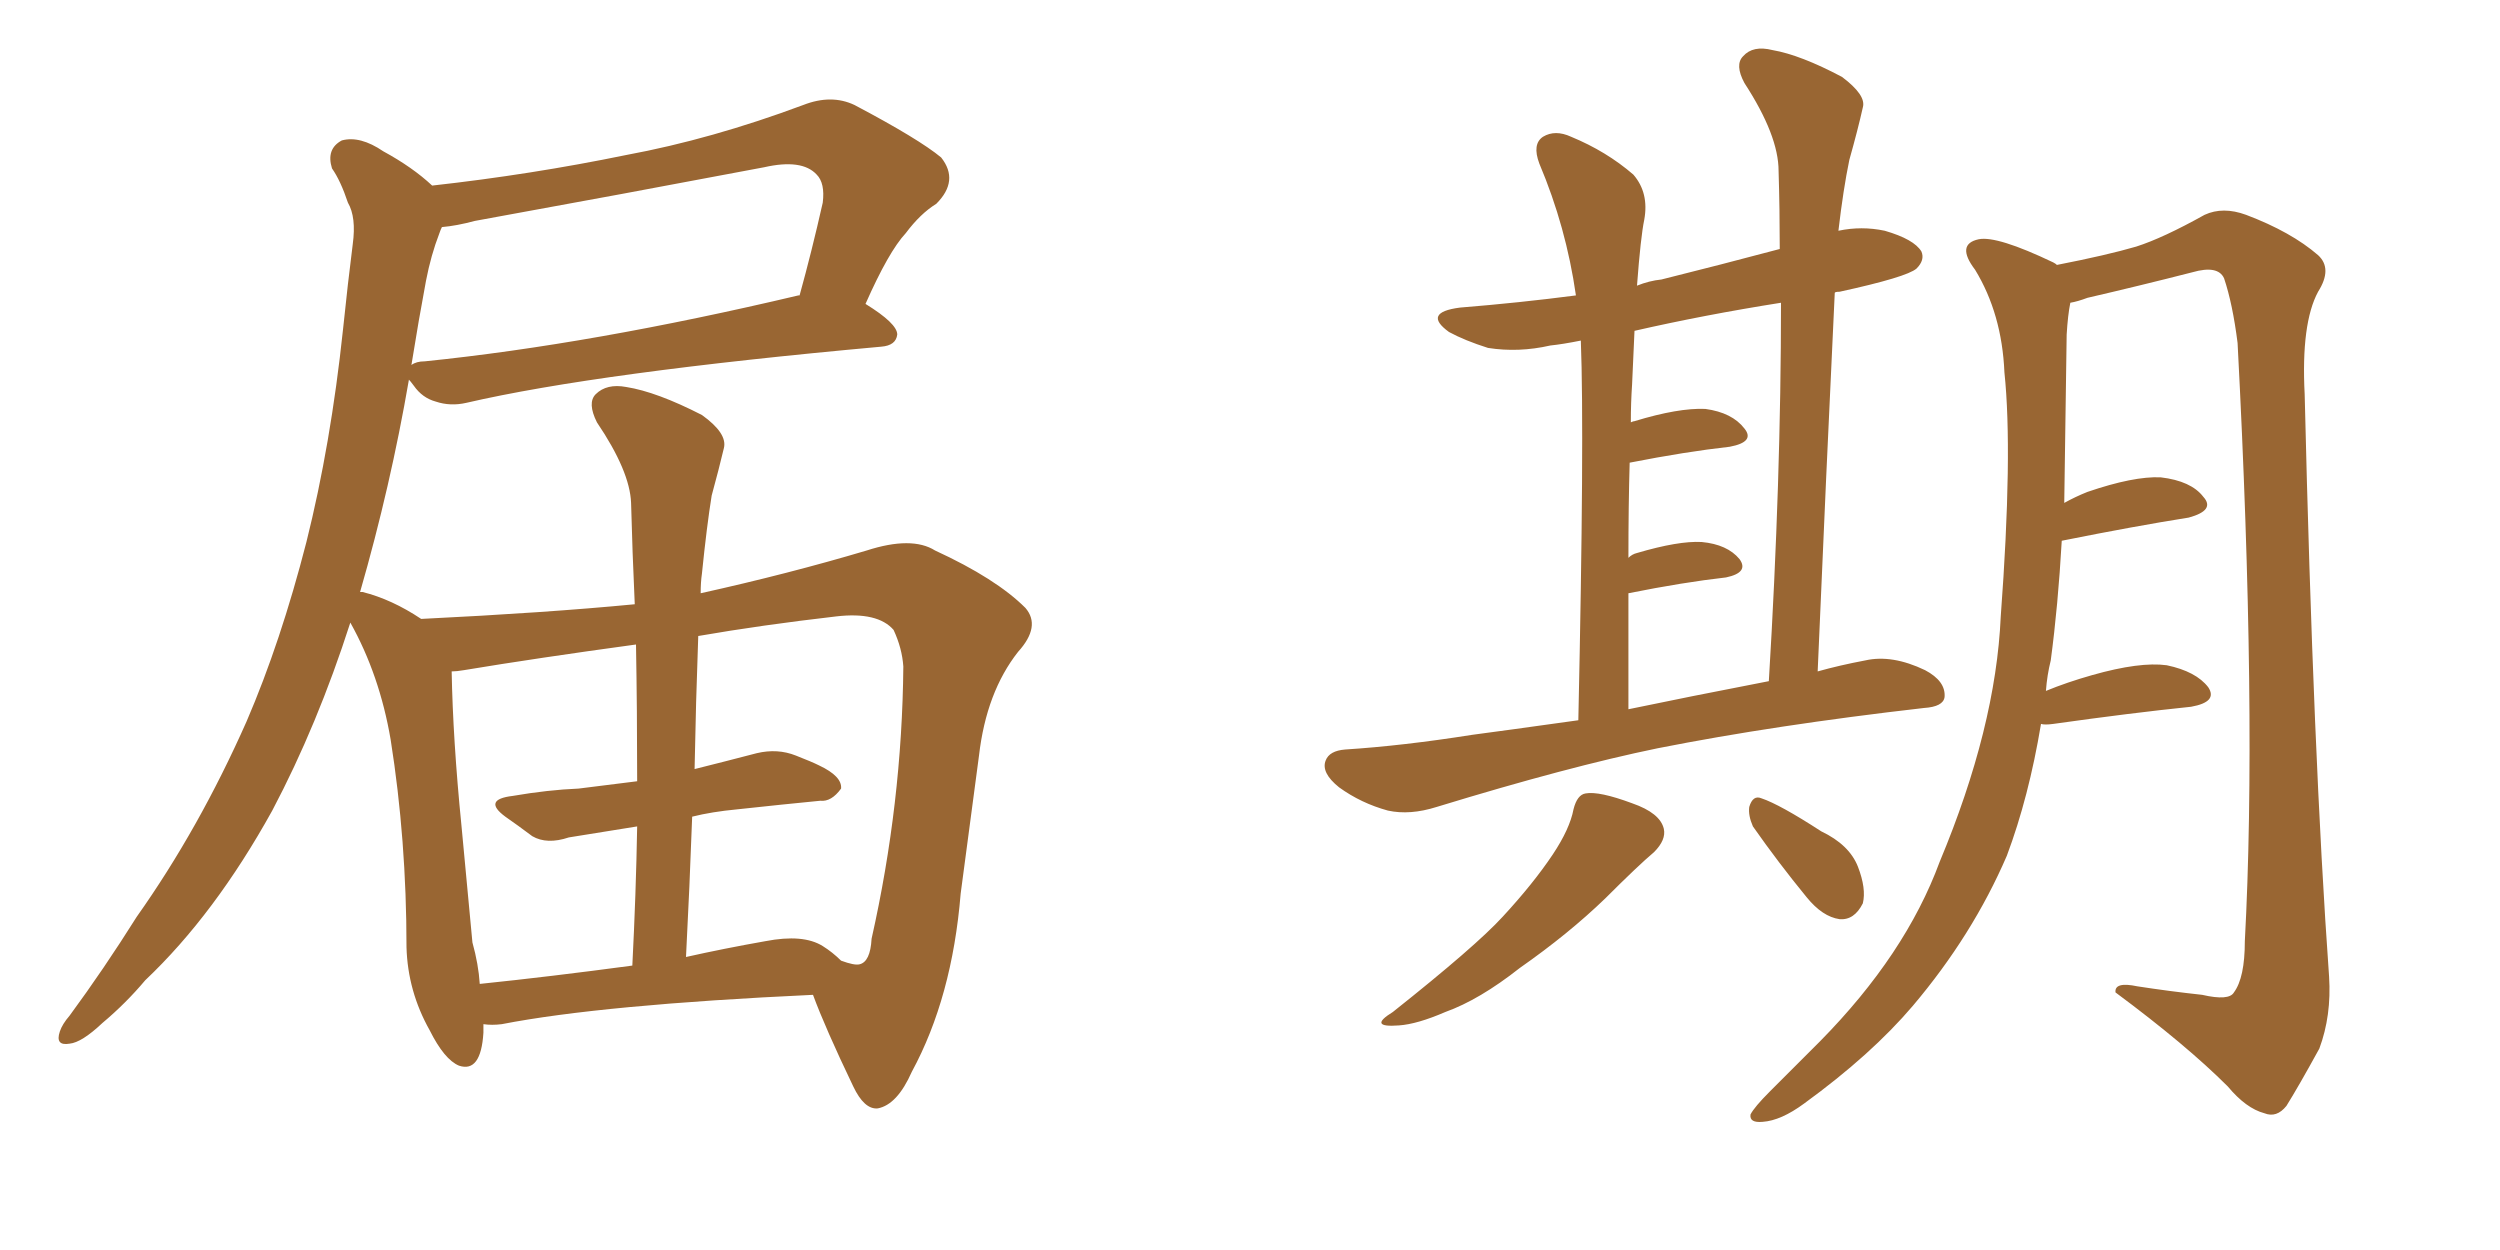 <svg xmlns="http://www.w3.org/2000/svg" xmlns:xlink="http://www.w3.org/1999/xlink" width="300" height="150"><path fill="#996633" padding="10" d="M84.08 71.19L84.08 71.19Q94.63 68.85 104.00 66.06L104.00 66.06Q109.42 64.31 112.21 66.06L112.21 66.06Q119.53 69.43 123.05 72.95L123.05 72.95Q124.95 75.15 122.17 78.22L122.17 78.22Q118.36 83.06 117.48 90.67L117.48 90.67Q116.31 99.61 115.28 107.23L115.28 107.23Q114.26 119.68 109.42 128.61L109.42 128.61Q107.67 132.57 105.32 133.01L105.32 133.01Q103.71 133.15 102.39 130.37L102.39 130.37Q99.02 123.34 97.56 119.38L97.56 119.38Q72.22 120.56 60.21 122.90L60.21 122.90Q59.03 123.05 58.01 122.90L58.01 122.90Q58.01 123.34 58.01 123.93L58.01 123.93Q57.71 128.76 55.08 127.88L55.08 127.88Q53.32 127.15 51.56 123.63L51.56 123.63Q48.93 118.95 48.78 113.67L48.78 113.67Q48.78 100.78 46.88 88.77L46.88 88.77Q45.56 81.01 42.04 74.71L42.04 74.71Q38.09 87.01 32.67 97.27L32.67 97.27Q25.78 109.72 17.43 117.63L17.43 117.63Q15.09 120.41 12.30 122.75L12.30 122.75Q9.81 125.10 8.35 125.24L8.35 125.24Q6.59 125.54 7.18 123.78L7.18 123.78Q7.47 122.90 8.35 121.88L8.35 121.88Q12.45 116.31 16.41 110.01L16.41 110.01Q23.88 99.46 29.59 86.57L29.59 86.57Q33.69 77.05 36.77 65.04L36.77 65.04Q39.70 53.32 41.16 39.55L41.16 39.55Q41.75 33.84 42.33 29.30L42.33 29.30Q42.77 26.07 41.75 24.32L41.75 24.32Q40.87 21.68 39.84 20.21L39.84 20.21Q39.11 17.87 41.02 16.85L41.02 16.85Q43.21 16.26 46.00 18.16L46.00 18.16Q49.51 20.07 51.86 22.27L51.86 22.27Q63.72 20.95 75.15 18.60L75.15 18.60Q85.40 16.70 96.39 12.60L96.39 12.60Q99.76 11.28 102.54 12.60L102.54 12.60Q110.30 16.70 112.94 18.90L112.94 18.90Q115.14 21.68 112.35 24.46L112.35 24.46Q110.45 25.63 108.69 27.98L108.69 27.98Q106.64 30.18 103.86 36.47L103.86 36.47Q107.67 38.82 107.67 40.14L107.67 40.14Q107.52 41.46 105.76 41.60L105.76 41.60Q71.78 44.68 55.96 48.34L55.96 48.34Q54.05 48.78 52.29 48.19L52.29 48.19Q50.68 47.75 49.66 46.29L49.66 46.29Q49.22 45.70 49.07 45.56L49.07 45.56Q46.88 58.30 43.21 71.04L43.21 71.04Q43.51 71.04 43.51 71.04L43.51 71.04Q47.02 71.92 50.54 74.27L50.54 74.27Q65.48 73.54 76.17 72.51L76.17 72.51Q75.88 66.21 75.73 60.35L75.73 60.35Q75.59 56.54 71.63 50.68L71.63 50.68Q70.46 48.34 71.48 47.31L71.48 47.31Q72.80 46.00 75.15 46.44L75.15 46.44Q78.81 47.02 84.23 49.80L84.23 49.80Q87.30 52.00 86.87 53.76L86.87 53.76Q86.28 56.25 85.40 59.47L85.40 59.47Q84.81 63.13 84.23 68.85L84.23 68.85Q84.08 69.87 84.08 71.19ZM83.06 98.00L83.06 98.00Q82.76 106.35 82.32 114.84L82.32 114.84Q86.87 113.82 91.85 112.94L91.85 112.94Q96.39 112.06 98.73 113.53L98.73 113.53Q99.90 114.26 100.93 115.28L100.93 115.28Q102.54 115.87 103.13 115.72L103.13 115.72Q104.44 115.43 104.59 112.65L104.59 112.65Q108.25 96.39 108.40 79.98L108.40 79.98Q108.25 77.78 107.23 75.59L107.23 75.59Q105.32 73.39 100.34 73.97L100.34 73.97Q91.41 75 83.79 76.32L83.79 76.32Q83.50 84.23 83.35 92.29L83.35 92.29Q86.87 91.41 90.82 90.38L90.82 90.38Q93.31 89.79 95.51 90.67L95.51 90.67Q97.41 91.41 98.29 91.85L98.29 91.85Q101.07 93.16 100.93 94.63L100.93 94.63Q99.76 96.24 98.44 96.09L98.44 96.09Q93.90 96.53 88.48 97.12L88.48 97.12Q85.40 97.41 83.06 98.00ZM76.46 93.75L76.46 93.75Q76.46 85.25 76.32 77.34L76.32 77.34Q64.45 78.96 55.66 80.42L55.66 80.42Q54.79 80.57 54.20 80.57L54.20 80.57Q54.35 88.77 55.37 99.02L55.37 99.02Q56.10 106.93 56.69 113.09L56.69 113.09Q57.42 115.72 57.57 118.07L57.57 118.07Q66.06 117.19 75.88 115.87L75.88 115.87Q76.32 107.23 76.46 99.17L76.46 99.17Q71.92 99.90 68.26 100.49L68.26 100.49Q65.63 101.37 63.87 100.34L63.87 100.34Q62.11 99.02 60.64 98.00L60.64 98.00Q57.86 95.95 61.52 95.51L61.52 95.51Q65.77 94.78 69.43 94.63L69.43 94.63Q72.80 94.19 76.46 93.75ZM51.12 33.69L51.12 33.69L51.12 33.69Q50.24 38.38 49.37 43.80L49.37 43.80Q49.95 43.36 50.98 43.36L50.98 43.36Q71.04 41.31 95.80 35.45L95.80 35.45Q95.80 35.45 95.95 35.45L95.95 35.45Q97.41 30.18 98.73 24.32L98.73 24.32Q99.02 21.97 98.00 20.95L98.00 20.95Q96.24 19.04 91.70 20.07L91.70 20.07Q74.71 23.29 56.98 26.51L56.98 26.51Q54.79 27.10 53.03 27.25L53.03 27.25Q52.88 27.54 52.73 27.98L52.73 27.98Q51.71 30.62 51.12 33.69ZM189.40 86.43L189.40 86.43Q190.14 52.29 189.70 40.87L189.70 40.87Q187.50 41.31 186.04 41.46L186.04 41.46Q182.23 42.33 178.56 41.75L178.56 41.75Q175.78 40.87 173.88 39.84L173.88 39.84Q170.65 37.50 175.20 36.91L175.20 36.91Q182.37 36.33 189.11 35.45L189.11 35.45Q187.94 27.25 184.72 19.63L184.72 19.63Q183.84 17.29 185.16 16.41L185.16 16.41Q186.62 15.53 188.53 16.41L188.53 16.41Q192.77 18.16 196.00 20.95L196.00 20.95Q197.90 23.14 197.31 26.37L197.31 26.37Q196.88 28.42 196.44 34.28L196.44 34.28Q197.90 33.69 199.37 33.54L199.37 33.54Q206.40 31.79 213.57 29.88L213.57 29.88Q213.57 25.05 213.43 20.51L213.43 20.51Q213.43 16.26 209.33 9.96L209.33 9.96Q208.15 7.76 209.18 6.74L209.18 6.74Q210.35 5.42 212.70 6.01L212.70 6.01Q216.06 6.59 221.04 9.23L221.04 9.23Q223.97 11.43 223.54 12.89L223.54 12.89Q222.95 15.53 221.92 19.19L221.92 19.19Q221.19 22.71 220.61 27.69L220.61 27.69Q223.39 27.10 226.17 27.69L226.17 27.69Q229.69 28.71 230.57 30.18L230.57 30.18Q231.01 31.20 229.98 32.23L229.98 32.23Q228.81 33.25 220.75 35.01L220.75 35.01Q220.17 35.01 220.17 35.16L220.17 35.16Q219.14 56.69 218.12 80.57L218.12 80.57Q220.75 79.83 223.83 79.25L223.83 79.25Q227.05 78.52 231.01 80.42L231.01 80.42Q233.50 81.74 233.35 83.64L233.35 83.64Q233.20 84.81 230.86 84.96L230.86 84.96Q212.99 87.01 198.93 89.79L198.93 89.79Q188.23 91.99 172.41 96.83L172.41 96.83Q169.19 97.85 166.55 97.27L166.55 97.27Q163.33 96.39 160.69 94.48L160.69 94.48Q158.50 92.72 159.08 91.26L159.08 91.26Q159.52 90.09 161.43 89.94L161.43 89.94Q168.31 89.50 176.66 88.18L176.66 88.18Q180.03 87.74 189.40 86.43ZM195.41 85.11L195.41 85.11Q202.44 83.64 212.26 81.74L212.26 81.74Q213.72 57.57 213.72 36.33L213.72 36.33Q204.49 37.79 196.14 39.70L196.14 39.70Q196.00 42.63 195.85 46.14L195.85 46.14Q195.70 48.34 195.70 50.68L195.70 50.68Q196.00 50.54 196.14 50.54L196.14 50.54Q201.42 48.93 204.64 49.07L204.64 49.07Q207.86 49.51 209.33 51.42L209.33 51.42Q210.64 53.03 207.57 53.61L207.57 53.61Q202.29 54.20 195.56 55.52L195.56 55.52Q195.41 60.64 195.41 66.94L195.41 66.94Q195.85 66.50 196.44 66.36L196.44 66.36Q201.42 64.89 204.20 65.04L204.20 65.04Q207.28 65.33 208.74 67.09L208.74 67.09Q209.91 68.70 207.13 69.29L207.13 69.29Q202.00 69.87 195.41 71.19L195.41 71.19Q195.41 77.64 195.41 85.11ZM188.82 97.12L188.82 97.12Q189.26 95.36 190.28 95.21L190.28 95.21Q191.89 94.92 195.85 96.39L195.85 96.39Q199.22 97.56 199.66 99.46L199.66 99.46Q199.95 100.78 198.49 102.25L198.49 102.25Q196.58 103.86 192.63 107.81L192.63 107.81Q188.23 112.06 182.37 116.16L182.37 116.16Q177.54 119.97 173.44 121.44L173.44 121.44Q170.07 122.90 167.87 123.05L167.87 123.05Q164.06 123.34 167.14 121.44L167.14 121.44Q177.10 113.53 180.32 110.01L180.32 110.01Q183.98 106.05 186.33 102.54L186.33 102.54Q188.38 99.46 188.82 97.12ZM210.35 99.17L210.35 99.17Q209.77 97.85 209.91 96.83L209.91 96.83Q210.35 95.36 211.38 95.80L211.38 95.80Q213.57 96.53 218.55 99.76L218.55 99.76Q221.92 101.37 222.95 104.00L222.95 104.00Q223.97 106.64 223.54 108.40L223.54 108.40Q222.51 110.45 220.75 110.30L220.75 110.30Q218.70 110.01 216.80 107.67L216.80 107.67Q213.43 103.56 210.35 99.17ZM244.92 86.87L244.92 86.87L244.92 86.87Q243.46 95.65 240.82 102.69L240.82 102.69Q236.72 112.21 229.54 120.70L229.54 120.70Q224.56 126.56 216.50 132.42L216.50 132.42Q213.72 134.47 211.52 134.62L211.52 134.62Q209.91 134.77 210.06 133.74L210.06 133.74Q210.50 132.86 212.40 130.96L212.40 130.96Q215.19 128.17 218.41 124.95L218.41 124.95Q228.66 114.55 232.76 103.42L232.76 103.42Q239.50 87.30 240.09 73.97L240.09 73.97Q241.55 54.35 240.53 44.68L240.53 44.68Q240.23 37.65 237.01 32.37L237.01 32.37Q234.67 29.30 237.45 28.71L237.45 28.71Q239.65 28.27 246.39 31.49L246.39 31.49Q246.68 31.64 246.83 31.79L246.83 31.79Q252.83 30.62 256.35 29.59L256.35 29.59Q259.57 28.56 264.55 25.78L264.55 25.78Q266.75 24.76 269.53 25.78L269.53 25.78Q274.95 27.83 278.17 30.62L278.17 30.62Q279.93 32.23 278.17 35.01L278.17 35.01Q276.12 38.82 276.56 47.31L276.56 47.31Q277.59 90.67 279.49 117.19L279.49 117.19Q279.79 121.88 278.32 125.83L278.32 125.83Q275.83 130.37 274.37 132.71L274.37 132.71Q273.19 134.18 271.73 133.59L271.73 133.59Q269.53 133.01 267.33 130.37L267.33 130.37Q262.35 125.39 253.86 119.09L253.86 119.09Q253.71 117.77 256.49 118.36L256.49 118.36Q260.30 118.95 264.26 119.38L264.26 119.38Q267.48 120.12 268.07 119.09L268.07 119.09Q269.38 117.33 269.38 112.94L269.38 112.94Q270.85 85.69 268.51 41.16L268.51 41.16Q267.92 36.47 266.89 33.40L266.89 33.40Q266.16 31.79 263.09 32.67L263.09 32.67Q256.79 34.28 250.49 35.74L250.49 35.74Q249.32 36.18 248.44 36.33L248.44 36.33Q248.14 37.79 248.00 40.14L248.00 40.14Q247.85 50.98 247.71 60.35L247.71 60.35Q249.02 59.62 250.49 59.03L250.49 59.03Q256.05 57.13 259.28 57.28L259.28 57.28Q262.94 57.71 264.40 59.62L264.40 59.62Q265.87 61.23 262.65 62.11L262.65 62.11Q256.20 63.13 247.41 64.89L247.41 64.89Q246.97 72.66 246.09 79.25L246.09 79.25Q245.65 81.01 245.51 82.91L245.51 82.91Q248.00 81.88 251.07 81.01L251.07 81.01Q256.79 79.39 260.01 79.83L260.01 79.83Q263.53 80.57 264.99 82.47L264.99 82.47Q266.16 84.23 262.94 84.81L262.94 84.81Q255.76 85.55 246.39 86.87L246.39 86.87Q245.36 87.01 244.92 86.87Z"/></svg>
